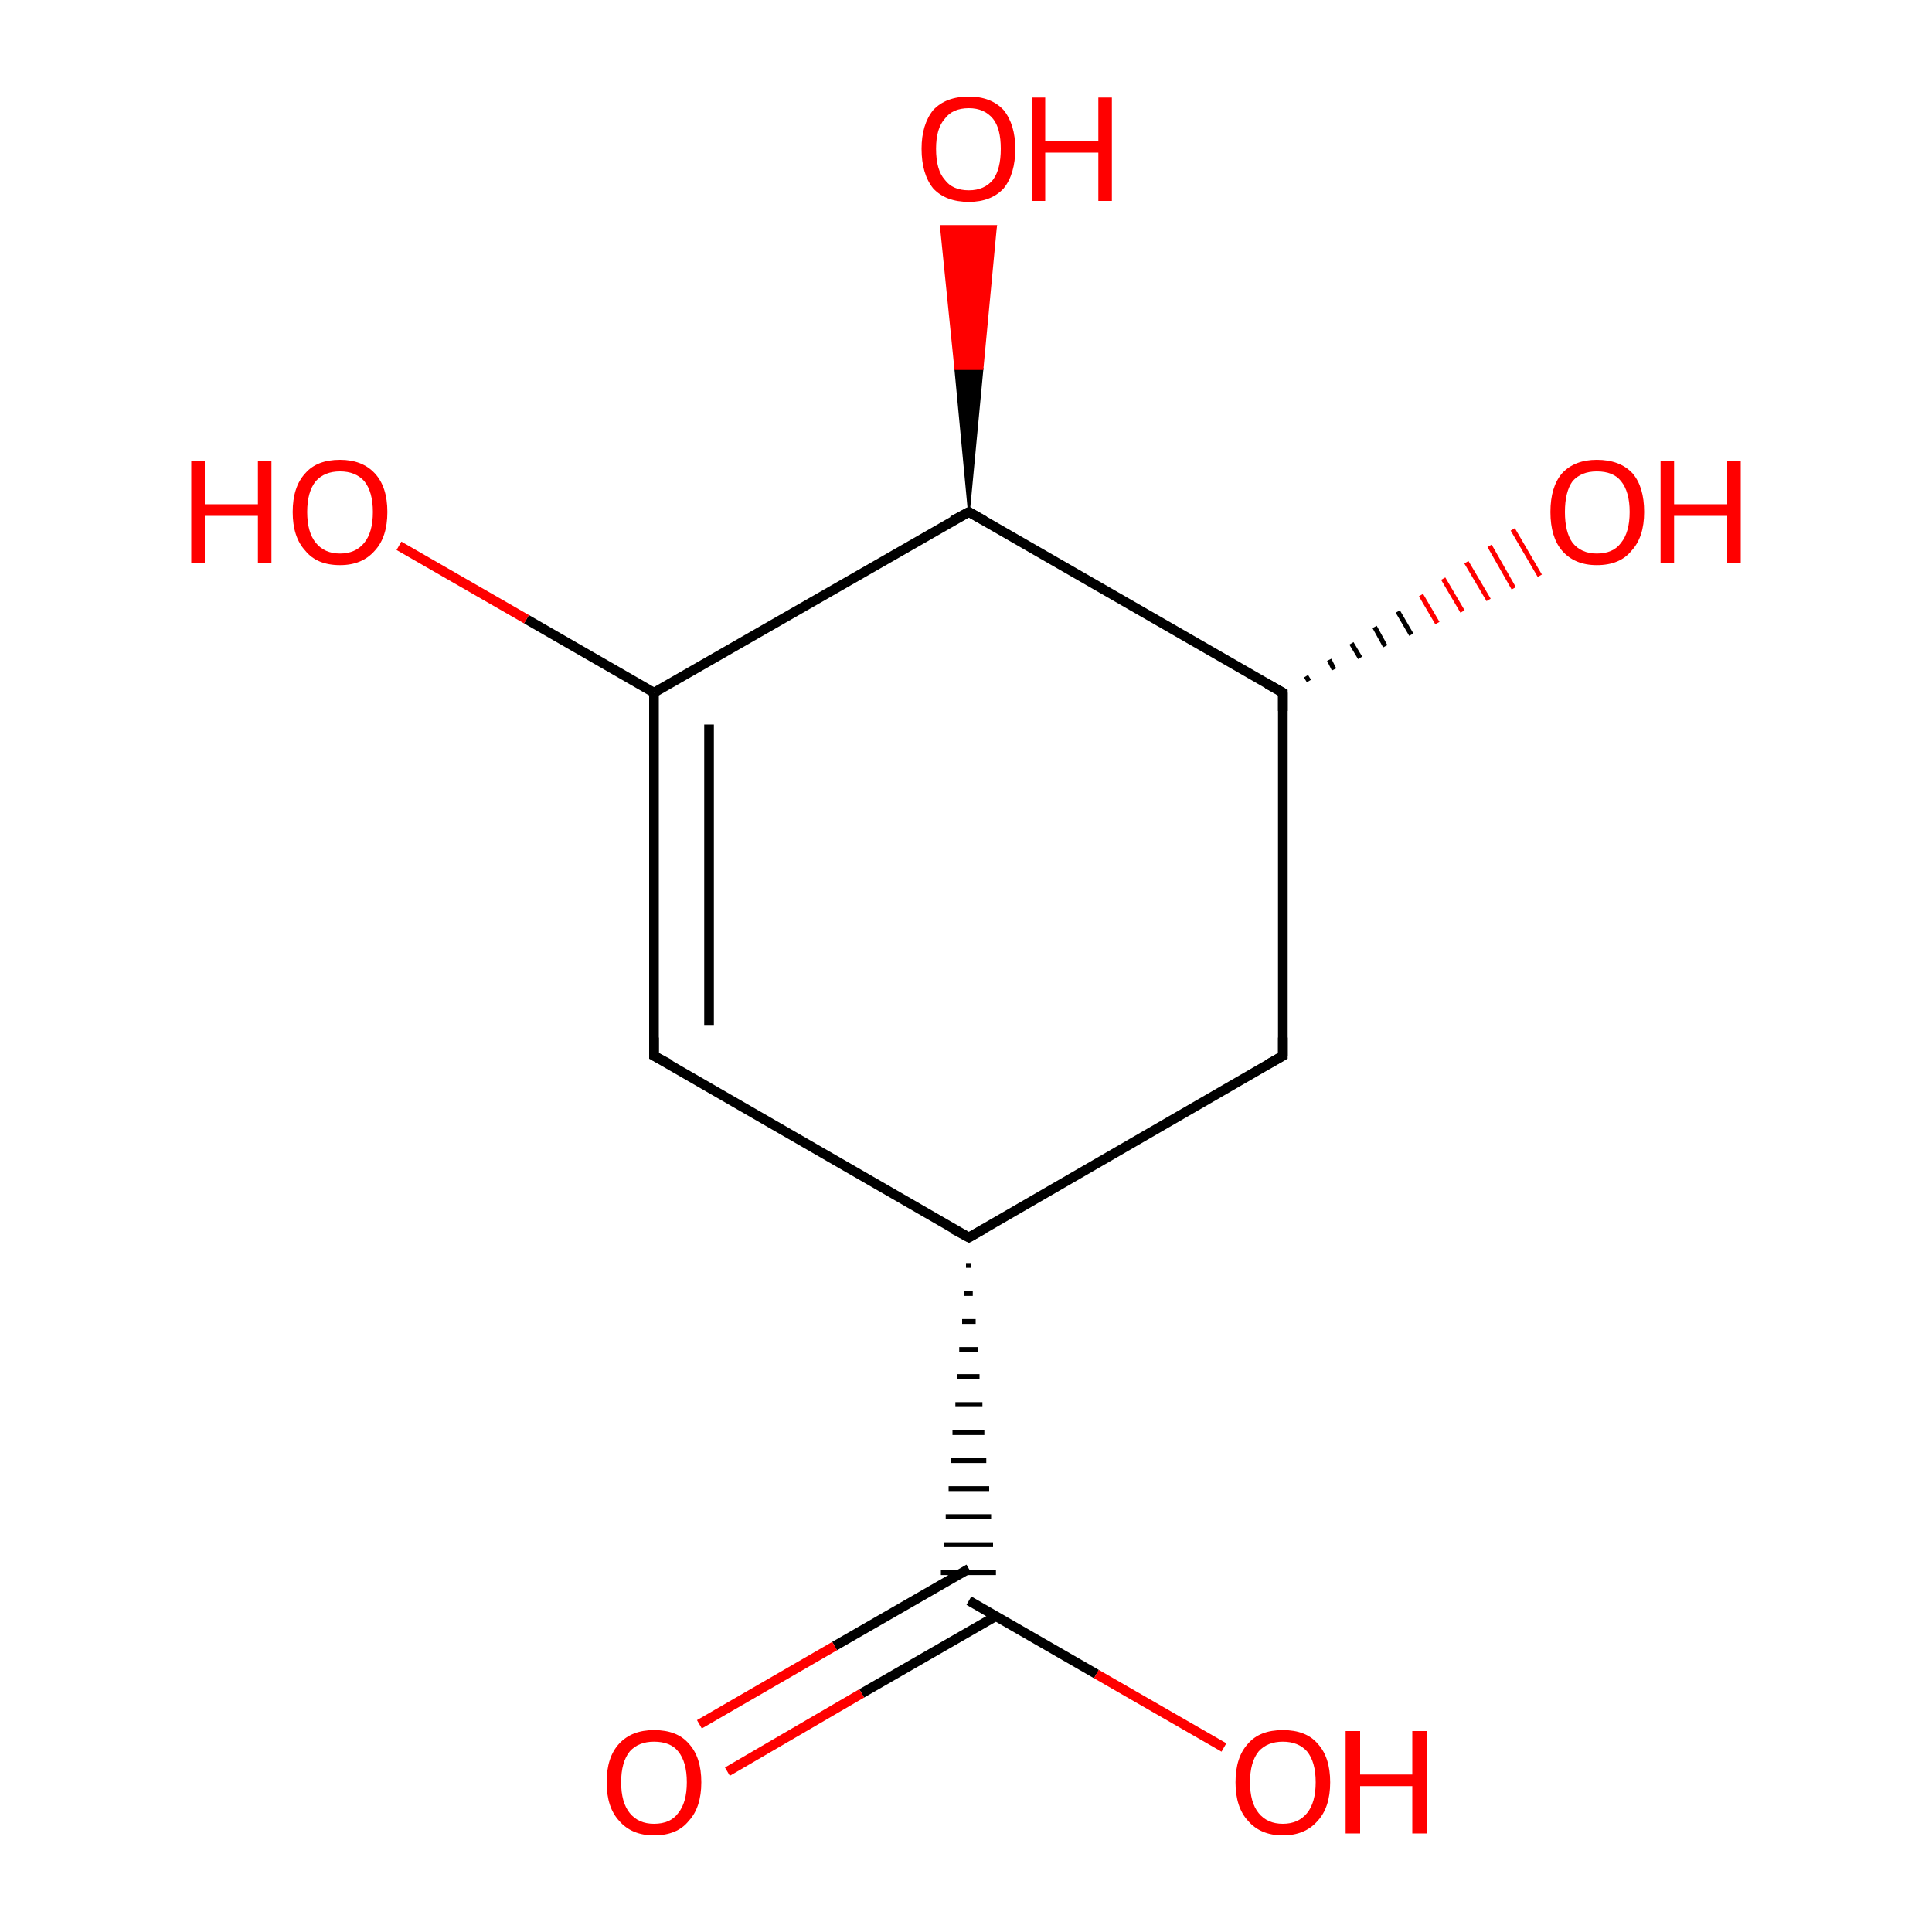 <?xml version='1.0' encoding='iso-8859-1'?>
<svg version='1.1' baseProfile='full'
              xmlns='http://www.w3.org/2000/svg'
                      xmlns:rdkit='http://www.rdkit.org/xml'
                      xmlns:xlink='http://www.w3.org/1999/xlink'
                  xml:space='preserve'
width='200px' height='200px' viewBox='0 0 200 200'>
<!-- END OF HEADER -->
<rect style='opacity:1.0;fill:#FFFFFF;stroke:none' width='200.0' height='200.0' x='0.0' y='0.0'> </rect>
<path class='bond-0 atom-0 atom-1' d='M 67.7,109.3 L 67.7,71.7' style='fill:none;fill-rule:evenodd;stroke:#000000;stroke-width:1.0px;stroke-linecap:butt;stroke-linejoin:miter;stroke-opacity:1' />
<path class='bond-0 atom-0 atom-1' d='M 73.4,106.1 L 73.4,75.0' style='fill:none;fill-rule:evenodd;stroke:#000000;stroke-width:1.0px;stroke-linecap:butt;stroke-linejoin:miter;stroke-opacity:1' />
<path class='bond-1 atom-0 atom-6' d='M 67.7,109.3 L 100.3,128.1' style='fill:none;fill-rule:evenodd;stroke:#000000;stroke-width:1.0px;stroke-linecap:butt;stroke-linejoin:miter;stroke-opacity:1' />
<path class='bond-2 atom-1 atom-2' d='M 67.7,71.7 L 54.5,64.1' style='fill:none;fill-rule:evenodd;stroke:#000000;stroke-width:1.0px;stroke-linecap:butt;stroke-linejoin:miter;stroke-opacity:1' />
<path class='bond-2 atom-1 atom-2' d='M 54.5,64.1 L 41.3,56.5' style='fill:none;fill-rule:evenodd;stroke:#FF0000;stroke-width:1.0px;stroke-linecap:butt;stroke-linejoin:miter;stroke-opacity:1' />
<path class='bond-3 atom-1 atom-3' d='M 67.7,71.7 L 100.3,53.0' style='fill:none;fill-rule:evenodd;stroke:#000000;stroke-width:1.0px;stroke-linecap:butt;stroke-linejoin:miter;stroke-opacity:1' />
<path class='bond-4 atom-3 atom-4' d='M 100.3,53.0 L 98.9,38.2 L 101.7,38.2 Z' style='fill:#000000;fill-rule:evenodd;fill-opacity:1;stroke:#000000;stroke-width:0.2px;stroke-linecap:butt;stroke-linejoin:miter;stroke-opacity:1;' />
<path class='bond-4 atom-3 atom-4' d='M 98.9,38.2 L 103.1,23.4 L 97.4,23.4 Z' style='fill:#FF0000;fill-rule:evenodd;fill-opacity:1;stroke:#FF0000;stroke-width:0.2px;stroke-linecap:butt;stroke-linejoin:miter;stroke-opacity:1;' />
<path class='bond-4 atom-3 atom-4' d='M 98.9,38.2 L 101.7,38.2 L 103.1,23.4 Z' style='fill:#FF0000;fill-rule:evenodd;fill-opacity:1;stroke:#FF0000;stroke-width:0.2px;stroke-linecap:butt;stroke-linejoin:miter;stroke-opacity:1;' />
<path class='bond-5 atom-3 atom-5' d='M 100.3,53.0 L 132.8,71.7' style='fill:none;fill-rule:evenodd;stroke:#000000;stroke-width:1.0px;stroke-linecap:butt;stroke-linejoin:miter;stroke-opacity:1' />
<path class='bond-6 atom-5 atom-7' d='M 132.8,71.7 L 132.8,109.3' style='fill:none;fill-rule:evenodd;stroke:#000000;stroke-width:1.0px;stroke-linecap:butt;stroke-linejoin:miter;stroke-opacity:1' />
<path class='bond-7 atom-5 atom-11' d='M 135.2,70.0 L 135.5,70.5' style='fill:none;fill-rule:evenodd;stroke:#000000;stroke-width:0.5px;stroke-linecap:butt;stroke-linejoin:miter;stroke-opacity:1' />
<path class='bond-7 atom-5 atom-11' d='M 137.6,68.3 L 138.1,69.3' style='fill:none;fill-rule:evenodd;stroke:#000000;stroke-width:0.5px;stroke-linecap:butt;stroke-linejoin:miter;stroke-opacity:1' />
<path class='bond-7 atom-5 atom-11' d='M 139.9,66.6 L 140.8,68.1' style='fill:none;fill-rule:evenodd;stroke:#000000;stroke-width:0.5px;stroke-linecap:butt;stroke-linejoin:miter;stroke-opacity:1' />
<path class='bond-7 atom-5 atom-11' d='M 142.3,64.9 L 143.4,66.9' style='fill:none;fill-rule:evenodd;stroke:#000000;stroke-width:0.5px;stroke-linecap:butt;stroke-linejoin:miter;stroke-opacity:1' />
<path class='bond-7 atom-5 atom-11' d='M 144.7,63.3 L 146.1,65.7' style='fill:none;fill-rule:evenodd;stroke:#000000;stroke-width:0.5px;stroke-linecap:butt;stroke-linejoin:miter;stroke-opacity:1' />
<path class='bond-7 atom-5 atom-11' d='M 147.1,61.6 L 148.8,64.5' style='fill:none;fill-rule:evenodd;stroke:#FF0000;stroke-width:0.5px;stroke-linecap:butt;stroke-linejoin:miter;stroke-opacity:1' />
<path class='bond-7 atom-5 atom-11' d='M 149.4,59.9 L 151.4,63.3' style='fill:none;fill-rule:evenodd;stroke:#FF0000;stroke-width:0.5px;stroke-linecap:butt;stroke-linejoin:miter;stroke-opacity:1' />
<path class='bond-7 atom-5 atom-11' d='M 151.8,58.2 L 154.1,62.1' style='fill:none;fill-rule:evenodd;stroke:#FF0000;stroke-width:0.5px;stroke-linecap:butt;stroke-linejoin:miter;stroke-opacity:1' />
<path class='bond-7 atom-5 atom-11' d='M 154.2,56.5 L 156.7,60.9' style='fill:none;fill-rule:evenodd;stroke:#FF0000;stroke-width:0.5px;stroke-linecap:butt;stroke-linejoin:miter;stroke-opacity:1' />
<path class='bond-7 atom-5 atom-11' d='M 156.6,54.8 L 159.4,59.6' style='fill:none;fill-rule:evenodd;stroke:#FF0000;stroke-width:0.5px;stroke-linecap:butt;stroke-linejoin:miter;stroke-opacity:1' />
<path class='bond-8 atom-6 atom-7' d='M 100.3,128.1 L 132.8,109.3' style='fill:none;fill-rule:evenodd;stroke:#000000;stroke-width:1.0px;stroke-linecap:butt;stroke-linejoin:miter;stroke-opacity:1' />
<path class='bond-9 atom-6 atom-8' d='M 100.0,131.0 L 100.5,131.0' style='fill:none;fill-rule:evenodd;stroke:#000000;stroke-width:0.5px;stroke-linecap:butt;stroke-linejoin:miter;stroke-opacity:1' />
<path class='bond-9 atom-6 atom-8' d='M 99.8,133.9 L 100.7,133.9' style='fill:none;fill-rule:evenodd;stroke:#000000;stroke-width:0.5px;stroke-linecap:butt;stroke-linejoin:miter;stroke-opacity:1' />
<path class='bond-9 atom-6 atom-8' d='M 99.6,136.8 L 101.0,136.8' style='fill:none;fill-rule:evenodd;stroke:#000000;stroke-width:0.5px;stroke-linecap:butt;stroke-linejoin:miter;stroke-opacity:1' />
<path class='bond-9 atom-6 atom-8' d='M 99.3,139.7 L 101.2,139.7' style='fill:none;fill-rule:evenodd;stroke:#000000;stroke-width:0.5px;stroke-linecap:butt;stroke-linejoin:miter;stroke-opacity:1' />
<path class='bond-9 atom-6 atom-8' d='M 99.1,142.5 L 101.4,142.5' style='fill:none;fill-rule:evenodd;stroke:#000000;stroke-width:0.5px;stroke-linecap:butt;stroke-linejoin:miter;stroke-opacity:1' />
<path class='bond-9 atom-6 atom-8' d='M 98.9,145.4 L 101.7,145.4' style='fill:none;fill-rule:evenodd;stroke:#000000;stroke-width:0.5px;stroke-linecap:butt;stroke-linejoin:miter;stroke-opacity:1' />
<path class='bond-9 atom-6 atom-8' d='M 98.6,148.3 L 101.9,148.3' style='fill:none;fill-rule:evenodd;stroke:#000000;stroke-width:0.5px;stroke-linecap:butt;stroke-linejoin:miter;stroke-opacity:1' />
<path class='bond-9 atom-6 atom-8' d='M 98.4,151.2 L 102.1,151.2' style='fill:none;fill-rule:evenodd;stroke:#000000;stroke-width:0.5px;stroke-linecap:butt;stroke-linejoin:miter;stroke-opacity:1' />
<path class='bond-9 atom-6 atom-8' d='M 98.2,154.1 L 102.4,154.1' style='fill:none;fill-rule:evenodd;stroke:#000000;stroke-width:0.5px;stroke-linecap:butt;stroke-linejoin:miter;stroke-opacity:1' />
<path class='bond-9 atom-6 atom-8' d='M 97.9,157.0 L 102.6,157.0' style='fill:none;fill-rule:evenodd;stroke:#000000;stroke-width:0.5px;stroke-linecap:butt;stroke-linejoin:miter;stroke-opacity:1' />
<path class='bond-9 atom-6 atom-8' d='M 97.7,159.9 L 102.8,159.9' style='fill:none;fill-rule:evenodd;stroke:#000000;stroke-width:0.5px;stroke-linecap:butt;stroke-linejoin:miter;stroke-opacity:1' />
<path class='bond-9 atom-6 atom-8' d='M 97.4,162.8 L 103.1,162.8' style='fill:none;fill-rule:evenodd;stroke:#000000;stroke-width:0.5px;stroke-linecap:butt;stroke-linejoin:miter;stroke-opacity:1' />
<path class='bond-10 atom-8 atom-9' d='M 100.3,162.4 L 86.4,170.4' style='fill:none;fill-rule:evenodd;stroke:#000000;stroke-width:1.0px;stroke-linecap:butt;stroke-linejoin:miter;stroke-opacity:1' />
<path class='bond-10 atom-8 atom-9' d='M 86.4,170.4 L 72.4,178.5' style='fill:none;fill-rule:evenodd;stroke:#FF0000;stroke-width:1.0px;stroke-linecap:butt;stroke-linejoin:miter;stroke-opacity:1' />
<path class='bond-10 atom-8 atom-9' d='M 103.1,167.3 L 89.2,175.3' style='fill:none;fill-rule:evenodd;stroke:#000000;stroke-width:1.0px;stroke-linecap:butt;stroke-linejoin:miter;stroke-opacity:1' />
<path class='bond-10 atom-8 atom-9' d='M 89.2,175.3 L 75.3,183.4' style='fill:none;fill-rule:evenodd;stroke:#FF0000;stroke-width:1.0px;stroke-linecap:butt;stroke-linejoin:miter;stroke-opacity:1' />
<path class='bond-11 atom-8 atom-10' d='M 100.3,165.7 L 113.5,173.3' style='fill:none;fill-rule:evenodd;stroke:#000000;stroke-width:1.0px;stroke-linecap:butt;stroke-linejoin:miter;stroke-opacity:1' />
<path class='bond-11 atom-8 atom-10' d='M 113.5,173.3 L 126.7,180.9' style='fill:none;fill-rule:evenodd;stroke:#FF0000;stroke-width:1.0px;stroke-linecap:butt;stroke-linejoin:miter;stroke-opacity:1' />
<path d='M 67.7,107.4 L 67.7,109.3 L 69.4,110.2' style='fill:none;stroke:#000000;stroke-width:1.0px;stroke-linecap:butt;stroke-linejoin:miter;stroke-opacity:1;' />
<path d='M 98.6,53.9 L 100.3,53.0 L 101.9,53.9' style='fill:none;stroke:#000000;stroke-width:1.0px;stroke-linecap:butt;stroke-linejoin:miter;stroke-opacity:1;' />
<path d='M 131.2,70.8 L 132.8,71.7 L 132.8,73.6' style='fill:none;stroke:#000000;stroke-width:1.0px;stroke-linecap:butt;stroke-linejoin:miter;stroke-opacity:1;' />
<path d='M 98.6,127.2 L 100.3,128.1 L 101.9,127.2' style='fill:none;stroke:#000000;stroke-width:1.0px;stroke-linecap:butt;stroke-linejoin:miter;stroke-opacity:1;' />
<path d='M 132.8,107.4 L 132.8,109.3 L 131.2,110.2' style='fill:none;stroke:#000000;stroke-width:1.0px;stroke-linecap:butt;stroke-linejoin:miter;stroke-opacity:1;' />
<path class='atom-2' d='M 19.8 47.7
L 21.2 47.7
L 21.2 52.2
L 26.7 52.2
L 26.7 47.7
L 28.1 47.7
L 28.1 58.3
L 26.7 58.3
L 26.7 53.4
L 21.2 53.4
L 21.2 58.3
L 19.8 58.3
L 19.8 47.7
' fill='#FF0000'/>
<path class='atom-2' d='M 30.3 53.0
Q 30.3 50.4, 31.6 49.0
Q 32.8 47.6, 35.2 47.6
Q 37.5 47.6, 38.8 49.0
Q 40.1 50.4, 40.1 53.0
Q 40.1 55.6, 38.8 57.0
Q 37.5 58.5, 35.2 58.5
Q 32.8 58.5, 31.6 57.0
Q 30.3 55.6, 30.3 53.0
M 35.2 57.3
Q 36.8 57.3, 37.7 56.2
Q 38.6 55.1, 38.6 53.0
Q 38.6 50.9, 37.7 49.8
Q 36.8 48.8, 35.2 48.8
Q 33.6 48.8, 32.7 49.8
Q 31.8 50.9, 31.8 53.0
Q 31.8 55.1, 32.7 56.2
Q 33.6 57.3, 35.2 57.3
' fill='#FF0000'/>
<path class='atom-4' d='M 95.4 15.4
Q 95.4 12.9, 96.6 11.4
Q 97.9 10.0, 100.3 10.0
Q 102.6 10.0, 103.9 11.4
Q 105.1 12.9, 105.1 15.4
Q 105.1 18.0, 103.9 19.5
Q 102.6 20.9, 100.3 20.9
Q 97.9 20.9, 96.6 19.5
Q 95.4 18.0, 95.4 15.4
M 100.3 19.7
Q 101.9 19.7, 102.8 18.6
Q 103.6 17.5, 103.6 15.4
Q 103.6 13.3, 102.8 12.3
Q 101.9 11.2, 100.3 11.2
Q 98.6 11.2, 97.8 12.3
Q 96.9 13.3, 96.9 15.4
Q 96.9 17.6, 97.8 18.6
Q 98.6 19.7, 100.3 19.7
' fill='#FF0000'/>
<path class='atom-4' d='M 106.8 10.1
L 108.2 10.1
L 108.2 14.6
L 113.7 14.6
L 113.7 10.1
L 115.1 10.1
L 115.1 20.8
L 113.7 20.8
L 113.7 15.8
L 108.2 15.8
L 108.2 20.8
L 106.8 20.8
L 106.8 10.1
' fill='#FF0000'/>
<path class='atom-9' d='M 62.8 184.5
Q 62.8 181.9, 64.1 180.5
Q 65.4 179.1, 67.7 179.1
Q 70.1 179.1, 71.3 180.5
Q 72.6 181.9, 72.6 184.5
Q 72.6 187.1, 71.3 188.5
Q 70.1 190.0, 67.7 190.0
Q 65.4 190.0, 64.1 188.5
Q 62.8 187.1, 62.8 184.5
M 67.7 188.8
Q 69.4 188.8, 70.2 187.7
Q 71.1 186.6, 71.1 184.5
Q 71.1 182.4, 70.2 181.3
Q 69.4 180.3, 67.7 180.3
Q 66.1 180.3, 65.2 181.3
Q 64.3 182.4, 64.3 184.5
Q 64.3 186.6, 65.2 187.7
Q 66.1 188.8, 67.7 188.8
' fill='#FF0000'/>
<path class='atom-10' d='M 127.9 184.5
Q 127.9 181.9, 129.2 180.5
Q 130.4 179.1, 132.8 179.1
Q 135.2 179.1, 136.4 180.5
Q 137.7 181.9, 137.7 184.5
Q 137.7 187.1, 136.4 188.5
Q 135.1 190.0, 132.8 190.0
Q 130.5 190.0, 129.2 188.5
Q 127.9 187.1, 127.9 184.5
M 132.8 188.8
Q 134.4 188.8, 135.3 187.7
Q 136.2 186.6, 136.2 184.5
Q 136.2 182.4, 135.3 181.3
Q 134.4 180.3, 132.8 180.3
Q 131.2 180.3, 130.3 181.3
Q 129.4 182.4, 129.4 184.5
Q 129.4 186.6, 130.3 187.7
Q 131.2 188.8, 132.8 188.8
' fill='#FF0000'/>
<path class='atom-10' d='M 139.3 179.2
L 140.8 179.2
L 140.8 183.7
L 146.2 183.7
L 146.2 179.2
L 147.7 179.2
L 147.7 189.8
L 146.2 189.8
L 146.2 184.9
L 140.8 184.9
L 140.8 189.8
L 139.3 189.8
L 139.3 179.2
' fill='#FF0000'/>
<path class='atom-11' d='M 160.5 53.0
Q 160.5 50.4, 161.7 49.0
Q 163.0 47.6, 165.3 47.6
Q 167.7 47.6, 169.0 49.0
Q 170.2 50.4, 170.2 53.0
Q 170.2 55.6, 168.9 57.0
Q 167.7 58.5, 165.3 58.5
Q 163.0 58.5, 161.7 57.0
Q 160.5 55.6, 160.5 53.0
M 165.3 57.3
Q 167.0 57.3, 167.8 56.2
Q 168.7 55.1, 168.7 53.0
Q 168.7 50.9, 167.8 49.8
Q 167.0 48.8, 165.3 48.8
Q 163.7 48.8, 162.8 49.8
Q 162.0 50.9, 162.0 53.0
Q 162.0 55.1, 162.8 56.2
Q 163.7 57.3, 165.3 57.3
' fill='#FF0000'/>
<path class='atom-11' d='M 171.9 47.7
L 173.3 47.7
L 173.3 52.2
L 178.8 52.2
L 178.8 47.7
L 180.2 47.7
L 180.2 58.3
L 178.8 58.3
L 178.8 53.4
L 173.3 53.4
L 173.3 58.3
L 171.9 58.3
L 171.9 47.7
' fill='#FF0000'/>
</svg>
